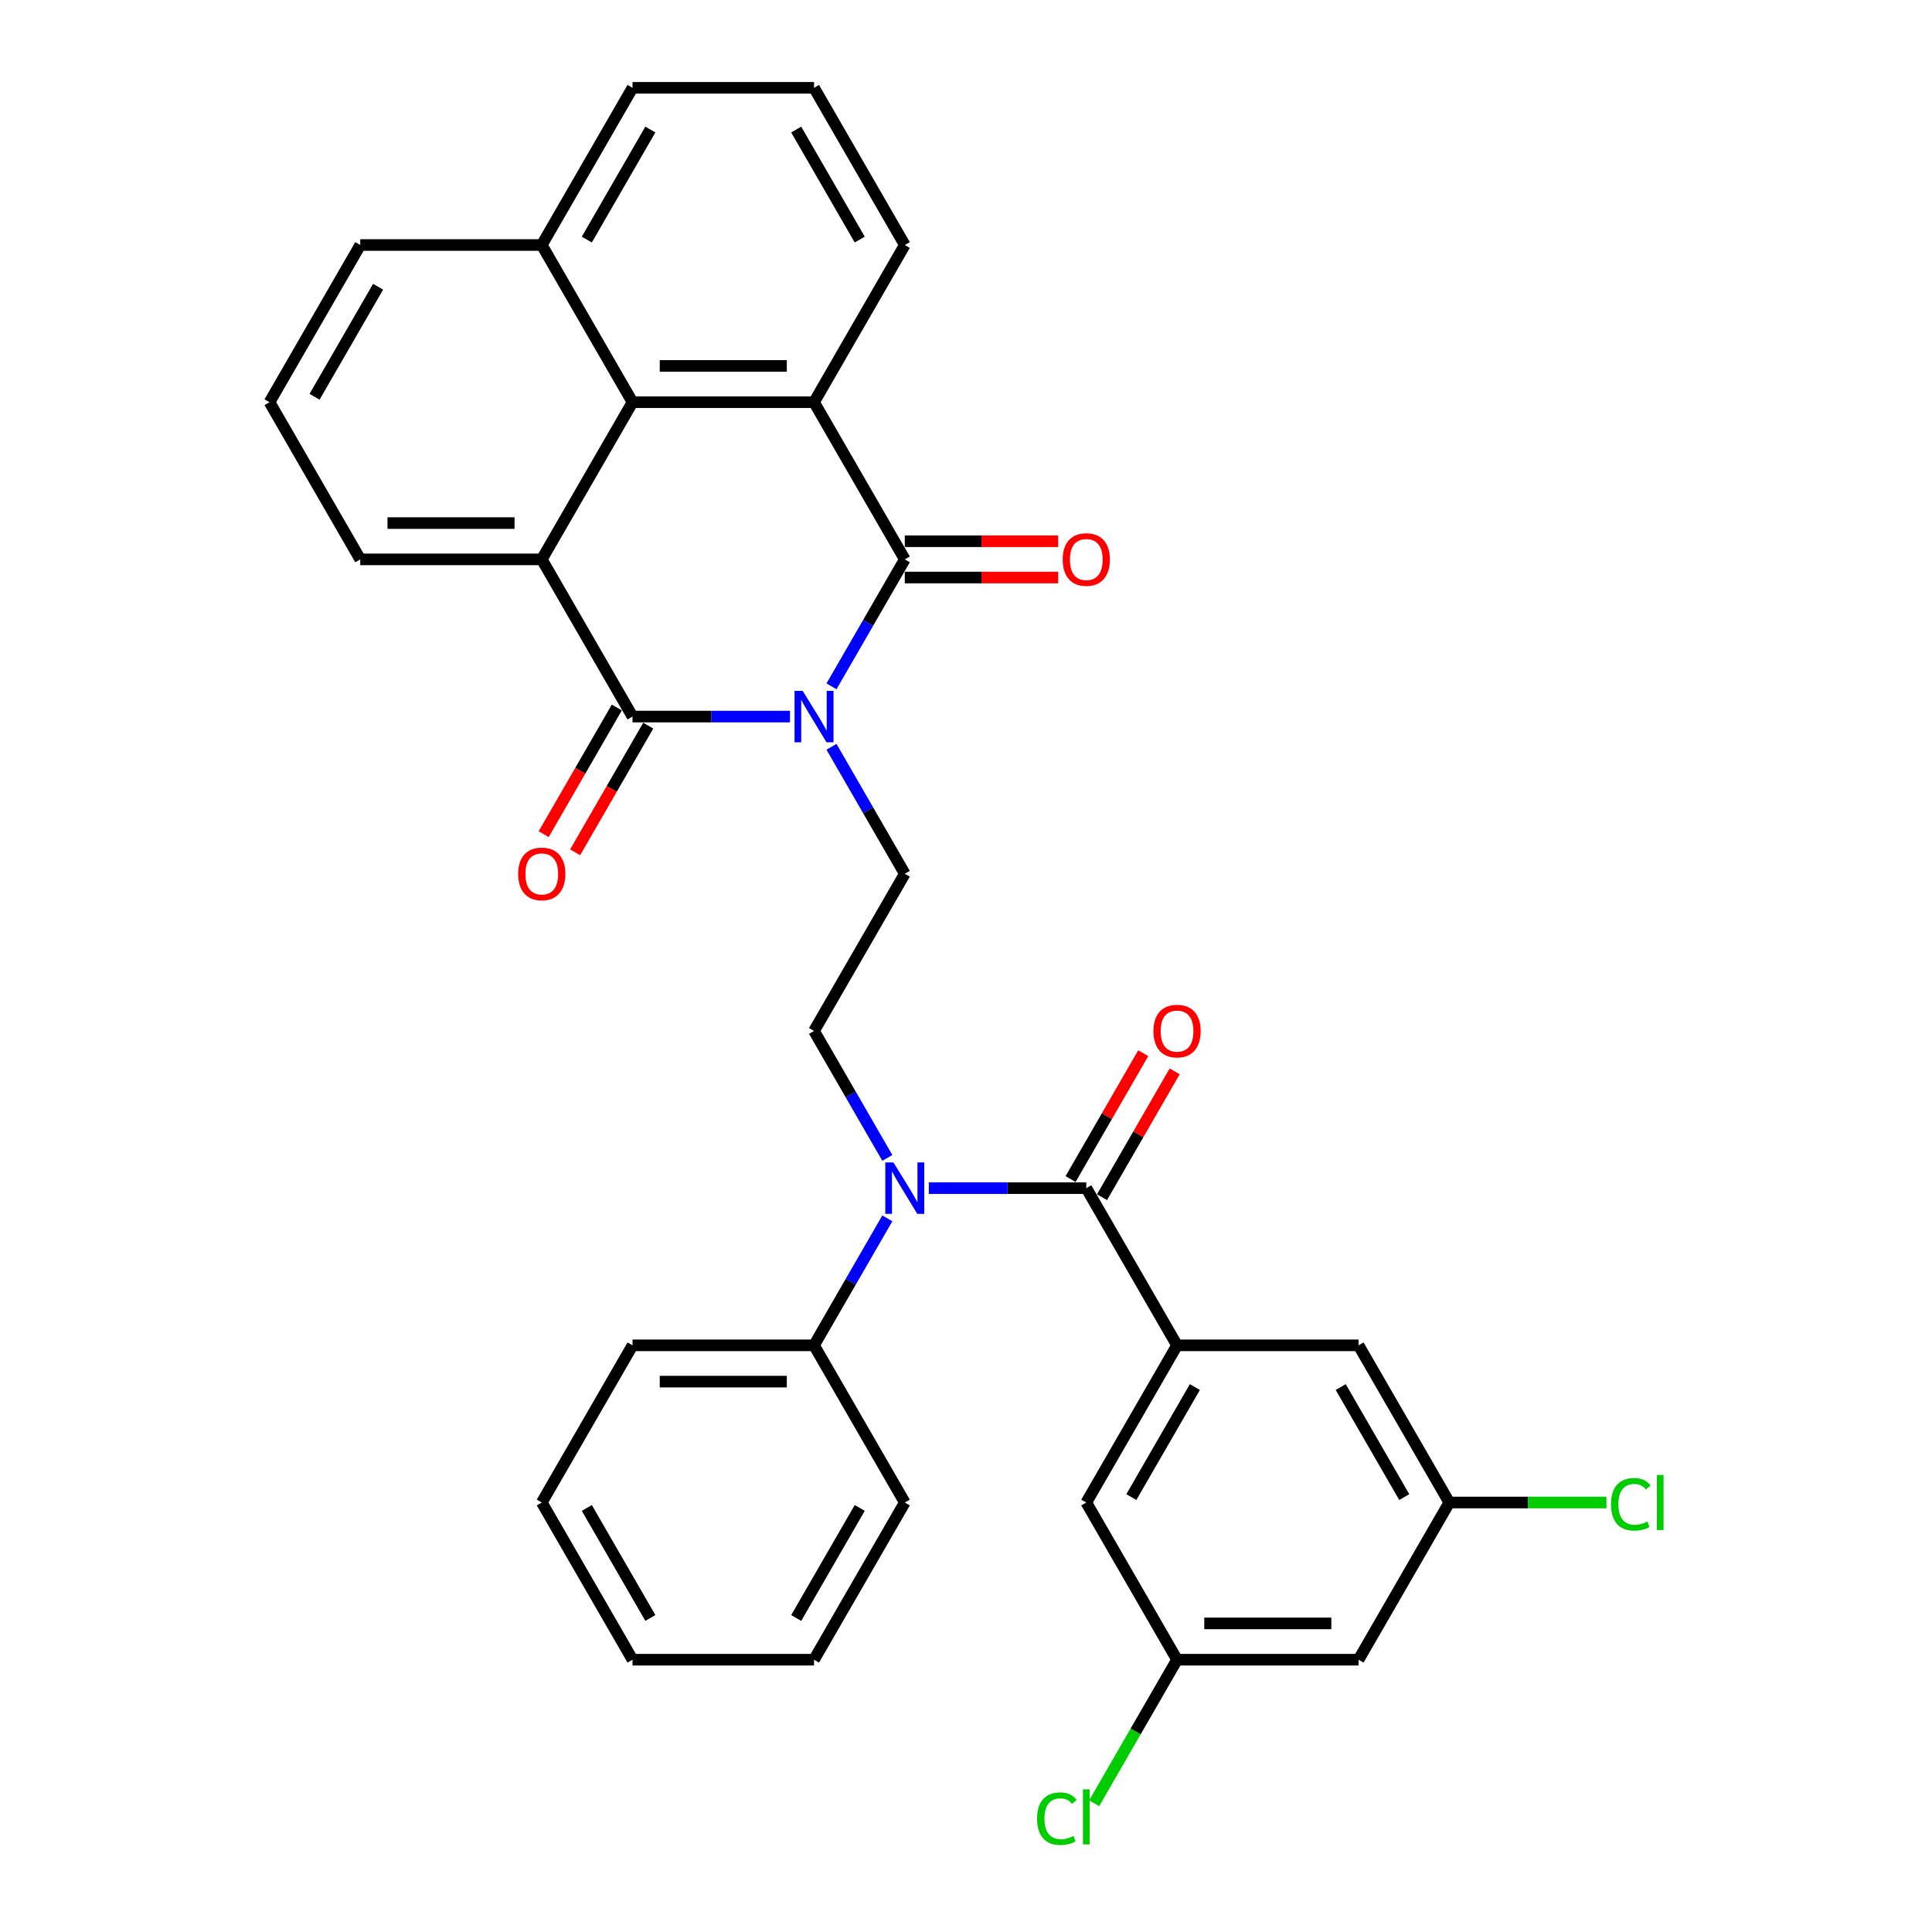 <?xml version='1.0' encoding='iso-8859-1'?>
<svg version='1.1' baseProfile='full'
              xmlns='http://www.w3.org/2000/svg'
                      xmlns:rdkit='http://www.rdkit.org/xml'
                      xmlns:xlink='http://www.w3.org/1999/xlink'
                  xml:space='preserve'
width='1000px' height='1000px' viewBox='0 0 1000 1000'>
<!-- END OF HEADER -->
<rect style='opacity:1.0;fill:#FFFFFF;stroke:none' width='1000' height='1000' x='0' y='0'> </rect>
<path class='bond-0' d='M 408.903,370.897 L 368.149,370.897' style='fill:none;fill-rule:evenodd;stroke:#0000FF;stroke-width:6px;stroke-linecap:butt;stroke-linejoin:miter;stroke-opacity:1' />
<path class='bond-0' d='M 368.149,370.897 L 327.394,370.897' style='fill:none;fill-rule:evenodd;stroke:#000000;stroke-width:6px;stroke-linecap:butt;stroke-linejoin:miter;stroke-opacity:1' />
<path class='bond-1' d='M 430.378,355.245 L 449.347,322.391' style='fill:none;fill-rule:evenodd;stroke:#0000FF;stroke-width:6px;stroke-linecap:butt;stroke-linejoin:miter;stroke-opacity:1' />
<path class='bond-1' d='M 449.347,322.391 L 468.315,289.536' style='fill:none;fill-rule:evenodd;stroke:#000000;stroke-width:6px;stroke-linecap:butt;stroke-linejoin:miter;stroke-opacity:1' />
<path class='bond-8' d='M 430.378,386.549 L 449.347,419.403' style='fill:none;fill-rule:evenodd;stroke:#0000FF;stroke-width:6px;stroke-linecap:butt;stroke-linejoin:miter;stroke-opacity:1' />
<path class='bond-8' d='M 449.347,419.403 L 468.315,452.258' style='fill:none;fill-rule:evenodd;stroke:#000000;stroke-width:6px;stroke-linecap:butt;stroke-linejoin:miter;stroke-opacity:1' />
<path class='bond-2' d='M 327.394,370.897 L 280.421,289.536' style='fill:none;fill-rule:evenodd;stroke:#000000;stroke-width:6px;stroke-linecap:butt;stroke-linejoin:miter;stroke-opacity:1' />
<path class='bond-10' d='M 319.258,366.2 L 300.333,398.979' style='fill:none;fill-rule:evenodd;stroke:#000000;stroke-width:6px;stroke-linecap:butt;stroke-linejoin:miter;stroke-opacity:1' />
<path class='bond-10' d='M 300.333,398.979 L 281.408,431.758' style='fill:none;fill-rule:evenodd;stroke:#FF0000;stroke-width:6px;stroke-linecap:butt;stroke-linejoin:miter;stroke-opacity:1' />
<path class='bond-10' d='M 335.53,375.594 L 316.605,408.374' style='fill:none;fill-rule:evenodd;stroke:#000000;stroke-width:6px;stroke-linecap:butt;stroke-linejoin:miter;stroke-opacity:1' />
<path class='bond-10' d='M 316.605,408.374 L 297.68,441.153' style='fill:none;fill-rule:evenodd;stroke:#FF0000;stroke-width:6px;stroke-linecap:butt;stroke-linejoin:miter;stroke-opacity:1' />
<path class='bond-3' d='M 468.315,289.536 L 421.342,208.176' style='fill:none;fill-rule:evenodd;stroke:#000000;stroke-width:6px;stroke-linecap:butt;stroke-linejoin:miter;stroke-opacity:1' />
<path class='bond-11' d='M 468.315,298.931 L 508.008,298.931' style='fill:none;fill-rule:evenodd;stroke:#000000;stroke-width:6px;stroke-linecap:butt;stroke-linejoin:miter;stroke-opacity:1' />
<path class='bond-11' d='M 508.008,298.931 L 547.701,298.931' style='fill:none;fill-rule:evenodd;stroke:#FF0000;stroke-width:6px;stroke-linecap:butt;stroke-linejoin:miter;stroke-opacity:1' />
<path class='bond-11' d='M 468.315,280.142 L 508.008,280.142' style='fill:none;fill-rule:evenodd;stroke:#000000;stroke-width:6px;stroke-linecap:butt;stroke-linejoin:miter;stroke-opacity:1' />
<path class='bond-11' d='M 508.008,280.142 L 547.701,280.142' style='fill:none;fill-rule:evenodd;stroke:#FF0000;stroke-width:6px;stroke-linecap:butt;stroke-linejoin:miter;stroke-opacity:1' />
<path class='bond-21' d='M 280.421,289.536 L 186.474,289.536' style='fill:none;fill-rule:evenodd;stroke:#000000;stroke-width:6px;stroke-linecap:butt;stroke-linejoin:miter;stroke-opacity:1' />
<path class='bond-21' d='M 266.329,270.747 L 200.566,270.747' style='fill:none;fill-rule:evenodd;stroke:#000000;stroke-width:6px;stroke-linecap:butt;stroke-linejoin:miter;stroke-opacity:1' />
<path class='bond-33' d='M 280.421,289.536 L 327.394,208.176' style='fill:none;fill-rule:evenodd;stroke:#000000;stroke-width:6px;stroke-linecap:butt;stroke-linejoin:miter;stroke-opacity:1' />
<path class='bond-5' d='M 421.342,208.176 L 327.394,208.176' style='fill:none;fill-rule:evenodd;stroke:#000000;stroke-width:6px;stroke-linecap:butt;stroke-linejoin:miter;stroke-opacity:1' />
<path class='bond-5' d='M 407.249,189.386 L 341.486,189.386' style='fill:none;fill-rule:evenodd;stroke:#000000;stroke-width:6px;stroke-linecap:butt;stroke-linejoin:miter;stroke-opacity:1' />
<path class='bond-20' d='M 421.342,208.176 L 468.315,126.815' style='fill:none;fill-rule:evenodd;stroke:#000000;stroke-width:6px;stroke-linecap:butt;stroke-linejoin:miter;stroke-opacity:1' />
<path class='bond-4' d='M 562.262,614.979 L 521.508,614.979' style='fill:none;fill-rule:evenodd;stroke:#000000;stroke-width:6px;stroke-linecap:butt;stroke-linejoin:miter;stroke-opacity:1' />
<path class='bond-4' d='M 521.508,614.979 L 480.754,614.979' style='fill:none;fill-rule:evenodd;stroke:#0000FF;stroke-width:6px;stroke-linecap:butt;stroke-linejoin:miter;stroke-opacity:1' />
<path class='bond-7' d='M 562.262,614.979 L 609.236,696.34' style='fill:none;fill-rule:evenodd;stroke:#000000;stroke-width:6px;stroke-linecap:butt;stroke-linejoin:miter;stroke-opacity:1' />
<path class='bond-14' d='M 570.398,619.676 L 589.204,587.104' style='fill:none;fill-rule:evenodd;stroke:#000000;stroke-width:6px;stroke-linecap:butt;stroke-linejoin:miter;stroke-opacity:1' />
<path class='bond-14' d='M 589.204,587.104 L 608.01,554.531' style='fill:none;fill-rule:evenodd;stroke:#FF0000;stroke-width:6px;stroke-linecap:butt;stroke-linejoin:miter;stroke-opacity:1' />
<path class='bond-14' d='M 554.126,610.282 L 572.932,577.709' style='fill:none;fill-rule:evenodd;stroke:#000000;stroke-width:6px;stroke-linecap:butt;stroke-linejoin:miter;stroke-opacity:1' />
<path class='bond-14' d='M 572.932,577.709 L 591.738,545.136' style='fill:none;fill-rule:evenodd;stroke:#FF0000;stroke-width:6px;stroke-linecap:butt;stroke-linejoin:miter;stroke-opacity:1' />
<path class='bond-19' d='M 327.394,208.176 L 280.421,126.815' style='fill:none;fill-rule:evenodd;stroke:#000000;stroke-width:6px;stroke-linecap:butt;stroke-linejoin:miter;stroke-opacity:1' />
<path class='bond-6' d='M 459.279,599.327 L 440.31,566.473' style='fill:none;fill-rule:evenodd;stroke:#0000FF;stroke-width:6px;stroke-linecap:butt;stroke-linejoin:miter;stroke-opacity:1' />
<path class='bond-6' d='M 440.31,566.473 L 421.342,533.618' style='fill:none;fill-rule:evenodd;stroke:#000000;stroke-width:6px;stroke-linecap:butt;stroke-linejoin:miter;stroke-opacity:1' />
<path class='bond-18' d='M 459.279,630.631 L 440.31,663.485' style='fill:none;fill-rule:evenodd;stroke:#0000FF;stroke-width:6px;stroke-linecap:butt;stroke-linejoin:miter;stroke-opacity:1' />
<path class='bond-18' d='M 440.31,663.485 L 421.342,696.34' style='fill:none;fill-rule:evenodd;stroke:#000000;stroke-width:6px;stroke-linecap:butt;stroke-linejoin:miter;stroke-opacity:1' />
<path class='bond-12' d='M 609.236,696.34 L 562.262,777.7' style='fill:none;fill-rule:evenodd;stroke:#000000;stroke-width:6px;stroke-linecap:butt;stroke-linejoin:miter;stroke-opacity:1' />
<path class='bond-12' d='M 618.462,717.938 L 585.58,774.891' style='fill:none;fill-rule:evenodd;stroke:#000000;stroke-width:6px;stroke-linecap:butt;stroke-linejoin:miter;stroke-opacity:1' />
<path class='bond-13' d='M 609.236,696.34 L 703.183,696.34' style='fill:none;fill-rule:evenodd;stroke:#000000;stroke-width:6px;stroke-linecap:butt;stroke-linejoin:miter;stroke-opacity:1' />
<path class='bond-9' d='M 468.315,452.258 L 421.342,533.618' style='fill:none;fill-rule:evenodd;stroke:#000000;stroke-width:6px;stroke-linecap:butt;stroke-linejoin:miter;stroke-opacity:1' />
<path class='bond-15' d='M 562.262,777.7 L 609.236,859.061' style='fill:none;fill-rule:evenodd;stroke:#000000;stroke-width:6px;stroke-linecap:butt;stroke-linejoin:miter;stroke-opacity:1' />
<path class='bond-16' d='M 703.183,696.34 L 750.157,777.7' style='fill:none;fill-rule:evenodd;stroke:#000000;stroke-width:6px;stroke-linecap:butt;stroke-linejoin:miter;stroke-opacity:1' />
<path class='bond-16' d='M 693.957,717.938 L 726.839,774.891' style='fill:none;fill-rule:evenodd;stroke:#000000;stroke-width:6px;stroke-linecap:butt;stroke-linejoin:miter;stroke-opacity:1' />
<path class='bond-22' d='M 609.236,859.061 L 587.788,896.21' style='fill:none;fill-rule:evenodd;stroke:#000000;stroke-width:6px;stroke-linecap:butt;stroke-linejoin:miter;stroke-opacity:1' />
<path class='bond-22' d='M 587.788,896.21 L 566.34,933.359' style='fill:none;fill-rule:evenodd;stroke:#00CC00;stroke-width:6px;stroke-linecap:butt;stroke-linejoin:miter;stroke-opacity:1' />
<path class='bond-37' d='M 609.236,859.061 L 703.183,859.061' style='fill:none;fill-rule:evenodd;stroke:#000000;stroke-width:6px;stroke-linecap:butt;stroke-linejoin:miter;stroke-opacity:1' />
<path class='bond-37' d='M 623.328,840.271 L 689.091,840.271' style='fill:none;fill-rule:evenodd;stroke:#000000;stroke-width:6px;stroke-linecap:butt;stroke-linejoin:miter;stroke-opacity:1' />
<path class='bond-17' d='M 750.157,777.7 L 703.183,859.061' style='fill:none;fill-rule:evenodd;stroke:#000000;stroke-width:6px;stroke-linecap:butt;stroke-linejoin:miter;stroke-opacity:1' />
<path class='bond-23' d='M 750.157,777.7 L 790.826,777.7' style='fill:none;fill-rule:evenodd;stroke:#000000;stroke-width:6px;stroke-linecap:butt;stroke-linejoin:miter;stroke-opacity:1' />
<path class='bond-23' d='M 790.826,777.7 L 831.496,777.7' style='fill:none;fill-rule:evenodd;stroke:#00CC00;stroke-width:6px;stroke-linecap:butt;stroke-linejoin:miter;stroke-opacity:1' />
<path class='bond-28' d='M 421.342,696.34 L 327.394,696.34' style='fill:none;fill-rule:evenodd;stroke:#000000;stroke-width:6px;stroke-linecap:butt;stroke-linejoin:miter;stroke-opacity:1' />
<path class='bond-28' d='M 407.249,715.129 L 341.486,715.129' style='fill:none;fill-rule:evenodd;stroke:#000000;stroke-width:6px;stroke-linecap:butt;stroke-linejoin:miter;stroke-opacity:1' />
<path class='bond-29' d='M 421.342,696.34 L 468.315,777.7' style='fill:none;fill-rule:evenodd;stroke:#000000;stroke-width:6px;stroke-linecap:butt;stroke-linejoin:miter;stroke-opacity:1' />
<path class='bond-27' d='M 280.421,126.815 L 186.474,126.815' style='fill:none;fill-rule:evenodd;stroke:#000000;stroke-width:6px;stroke-linecap:butt;stroke-linejoin:miter;stroke-opacity:1' />
<path class='bond-34' d='M 280.421,126.815 L 327.394,45.455' style='fill:none;fill-rule:evenodd;stroke:#000000;stroke-width:6px;stroke-linecap:butt;stroke-linejoin:miter;stroke-opacity:1' />
<path class='bond-34' d='M 303.739,124.006 L 336.62,67.053' style='fill:none;fill-rule:evenodd;stroke:#000000;stroke-width:6px;stroke-linecap:butt;stroke-linejoin:miter;stroke-opacity:1' />
<path class='bond-24' d='M 468.315,126.815 L 421.342,45.455' style='fill:none;fill-rule:evenodd;stroke:#000000;stroke-width:6px;stroke-linecap:butt;stroke-linejoin:miter;stroke-opacity:1' />
<path class='bond-24' d='M 444.997,124.006 L 412.115,67.053' style='fill:none;fill-rule:evenodd;stroke:#000000;stroke-width:6px;stroke-linecap:butt;stroke-linejoin:miter;stroke-opacity:1' />
<path class='bond-25' d='M 186.474,289.536 L 139.5,208.176' style='fill:none;fill-rule:evenodd;stroke:#000000;stroke-width:6px;stroke-linecap:butt;stroke-linejoin:miter;stroke-opacity:1' />
<path class='bond-26' d='M 421.342,45.455 L 327.394,45.455' style='fill:none;fill-rule:evenodd;stroke:#000000;stroke-width:6px;stroke-linecap:butt;stroke-linejoin:miter;stroke-opacity:1' />
<path class='bond-35' d='M 139.5,208.176 L 186.474,126.815' style='fill:none;fill-rule:evenodd;stroke:#000000;stroke-width:6px;stroke-linecap:butt;stroke-linejoin:miter;stroke-opacity:1' />
<path class='bond-35' d='M 162.818,205.366 L 195.7,148.414' style='fill:none;fill-rule:evenodd;stroke:#000000;stroke-width:6px;stroke-linecap:butt;stroke-linejoin:miter;stroke-opacity:1' />
<path class='bond-31' d='M 327.394,696.34 L 280.421,777.7' style='fill:none;fill-rule:evenodd;stroke:#000000;stroke-width:6px;stroke-linecap:butt;stroke-linejoin:miter;stroke-opacity:1' />
<path class='bond-30' d='M 468.315,777.7 L 421.342,859.061' style='fill:none;fill-rule:evenodd;stroke:#000000;stroke-width:6px;stroke-linecap:butt;stroke-linejoin:miter;stroke-opacity:1' />
<path class='bond-30' d='M 444.997,780.51 L 412.115,837.462' style='fill:none;fill-rule:evenodd;stroke:#000000;stroke-width:6px;stroke-linecap:butt;stroke-linejoin:miter;stroke-opacity:1' />
<path class='bond-32' d='M 421.342,859.061 L 327.394,859.061' style='fill:none;fill-rule:evenodd;stroke:#000000;stroke-width:6px;stroke-linecap:butt;stroke-linejoin:miter;stroke-opacity:1' />
<path class='bond-36' d='M 280.421,777.7 L 327.394,859.061' style='fill:none;fill-rule:evenodd;stroke:#000000;stroke-width:6px;stroke-linecap:butt;stroke-linejoin:miter;stroke-opacity:1' />
<path class='bond-36' d='M 303.739,780.51 L 336.62,837.462' style='fill:none;fill-rule:evenodd;stroke:#000000;stroke-width:6px;stroke-linecap:butt;stroke-linejoin:miter;stroke-opacity:1' />
<path  class='atom-0' d='M 415.46 357.594
L 424.179 371.686
Q 425.043 373.077, 426.434 375.594
Q 427.824 378.112, 427.899 378.263
L 427.899 357.594
L 431.431 357.594
L 431.431 384.2
L 427.786 384.2
L 418.429 368.793
Q 417.339 366.989, 416.174 364.922
Q 415.047 362.855, 414.709 362.216
L 414.709 384.2
L 411.252 384.2
L 411.252 357.594
L 415.46 357.594
' fill='#0000FF'/>
<path  class='atom-7' d='M 462.434 601.676
L 471.152 615.768
Q 472.017 617.159, 473.407 619.676
Q 474.798 622.194, 474.873 622.344
L 474.873 601.676
L 478.405 601.676
L 478.405 628.282
L 474.76 628.282
L 465.403 612.875
Q 464.313 611.071, 463.148 609.004
Q 462.021 606.937, 461.682 606.298
L 461.682 628.282
L 458.225 628.282
L 458.225 601.676
L 462.434 601.676
' fill='#0000FF'/>
<path  class='atom-11' d='M 268.208 452.333
Q 268.208 445.944, 271.364 442.374
Q 274.521 438.804, 280.421 438.804
Q 286.321 438.804, 289.477 442.374
Q 292.634 445.944, 292.634 452.333
Q 292.634 458.796, 289.44 462.479
Q 286.246 466.124, 280.421 466.124
Q 274.559 466.124, 271.364 462.479
Q 268.208 458.834, 268.208 452.333
M 280.421 463.118
Q 284.479 463.118, 286.659 460.412
Q 288.876 457.669, 288.876 452.333
Q 288.876 447.109, 286.659 444.479
Q 284.479 441.811, 280.421 441.811
Q 276.362 441.811, 274.145 444.441
Q 271.966 447.072, 271.966 452.333
Q 271.966 457.707, 274.145 460.412
Q 276.362 463.118, 280.421 463.118
' fill='#FF0000'/>
<path  class='atom-12' d='M 550.049 289.612
Q 550.049 283.223, 553.206 279.653
Q 556.362 276.083, 562.262 276.083
Q 568.162 276.083, 571.319 279.653
Q 574.475 283.223, 574.475 289.612
Q 574.475 296.075, 571.281 299.758
Q 568.087 303.403, 562.262 303.403
Q 556.4 303.403, 553.206 299.758
Q 550.049 296.113, 550.049 289.612
M 562.262 300.397
Q 566.321 300.397, 568.5 297.691
Q 570.718 294.948, 570.718 289.612
Q 570.718 284.388, 568.5 281.758
Q 566.321 279.09, 562.262 279.09
Q 558.204 279.09, 555.987 281.72
Q 553.807 284.351, 553.807 289.612
Q 553.807 294.985, 555.987 297.691
Q 558.204 300.397, 562.262 300.397
' fill='#FF0000'/>
<path  class='atom-15' d='M 597.023 533.694
Q 597.023 527.305, 600.179 523.735
Q 603.336 520.165, 609.236 520.165
Q 615.136 520.165, 618.292 523.735
Q 621.449 527.305, 621.449 533.694
Q 621.449 540.157, 618.255 543.84
Q 615.061 547.485, 609.236 547.485
Q 603.374 547.485, 600.179 543.84
Q 597.023 540.195, 597.023 533.694
M 609.236 544.479
Q 613.294 544.479, 615.474 541.773
Q 617.691 539.03, 617.691 533.694
Q 617.691 528.47, 615.474 525.84
Q 613.294 523.171, 609.236 523.171
Q 605.177 523.171, 602.96 525.802
Q 600.781 528.432, 600.781 533.694
Q 600.781 539.067, 602.96 541.773
Q 605.177 544.479, 609.236 544.479
' fill='#FF0000'/>
<path  class='atom-23' d='M 536.784 941.342
Q 536.784 934.728, 539.865 931.271
Q 542.984 927.776, 548.884 927.776
Q 554.371 927.776, 557.302 931.647
L 554.822 933.676
Q 552.68 930.858, 548.884 930.858
Q 544.863 930.858, 542.721 933.563
Q 540.617 936.231, 540.617 941.342
Q 540.617 946.603, 542.796 949.309
Q 545.014 952.015, 549.298 952.015
Q 552.229 952.015, 555.648 950.248
L 556.701 953.067
Q 555.31 953.969, 553.206 954.495
Q 551.101 955.021, 548.772 955.021
Q 542.984 955.021, 539.865 951.489
Q 536.784 947.956, 536.784 941.342
' fill='#00CC00'/>
<path  class='atom-23' d='M 560.534 926.16
L 563.991 926.16
L 563.991 954.683
L 560.534 954.683
L 560.534 926.16
' fill='#00CC00'/>
<path  class='atom-24' d='M 833.845 778.621
Q 833.845 772.007, 836.926 768.55
Q 840.045 765.055, 845.945 765.055
Q 851.432 765.055, 854.363 768.926
L 851.883 770.955
Q 849.741 768.136, 845.945 768.136
Q 841.924 768.136, 839.782 770.842
Q 837.678 773.51, 837.678 778.621
Q 837.678 783.882, 839.857 786.588
Q 842.075 789.293, 846.359 789.293
Q 849.29 789.293, 852.709 787.527
L 853.762 790.346
Q 852.371 791.247, 850.267 791.774
Q 848.162 792.3, 845.832 792.3
Q 840.045 792.3, 836.926 788.767
Q 833.845 785.235, 833.845 778.621
' fill='#00CC00'/>
<path  class='atom-24' d='M 857.595 763.439
L 861.052 763.439
L 861.052 791.961
L 857.595 791.961
L 857.595 763.439
' fill='#00CC00'/>
</svg>
